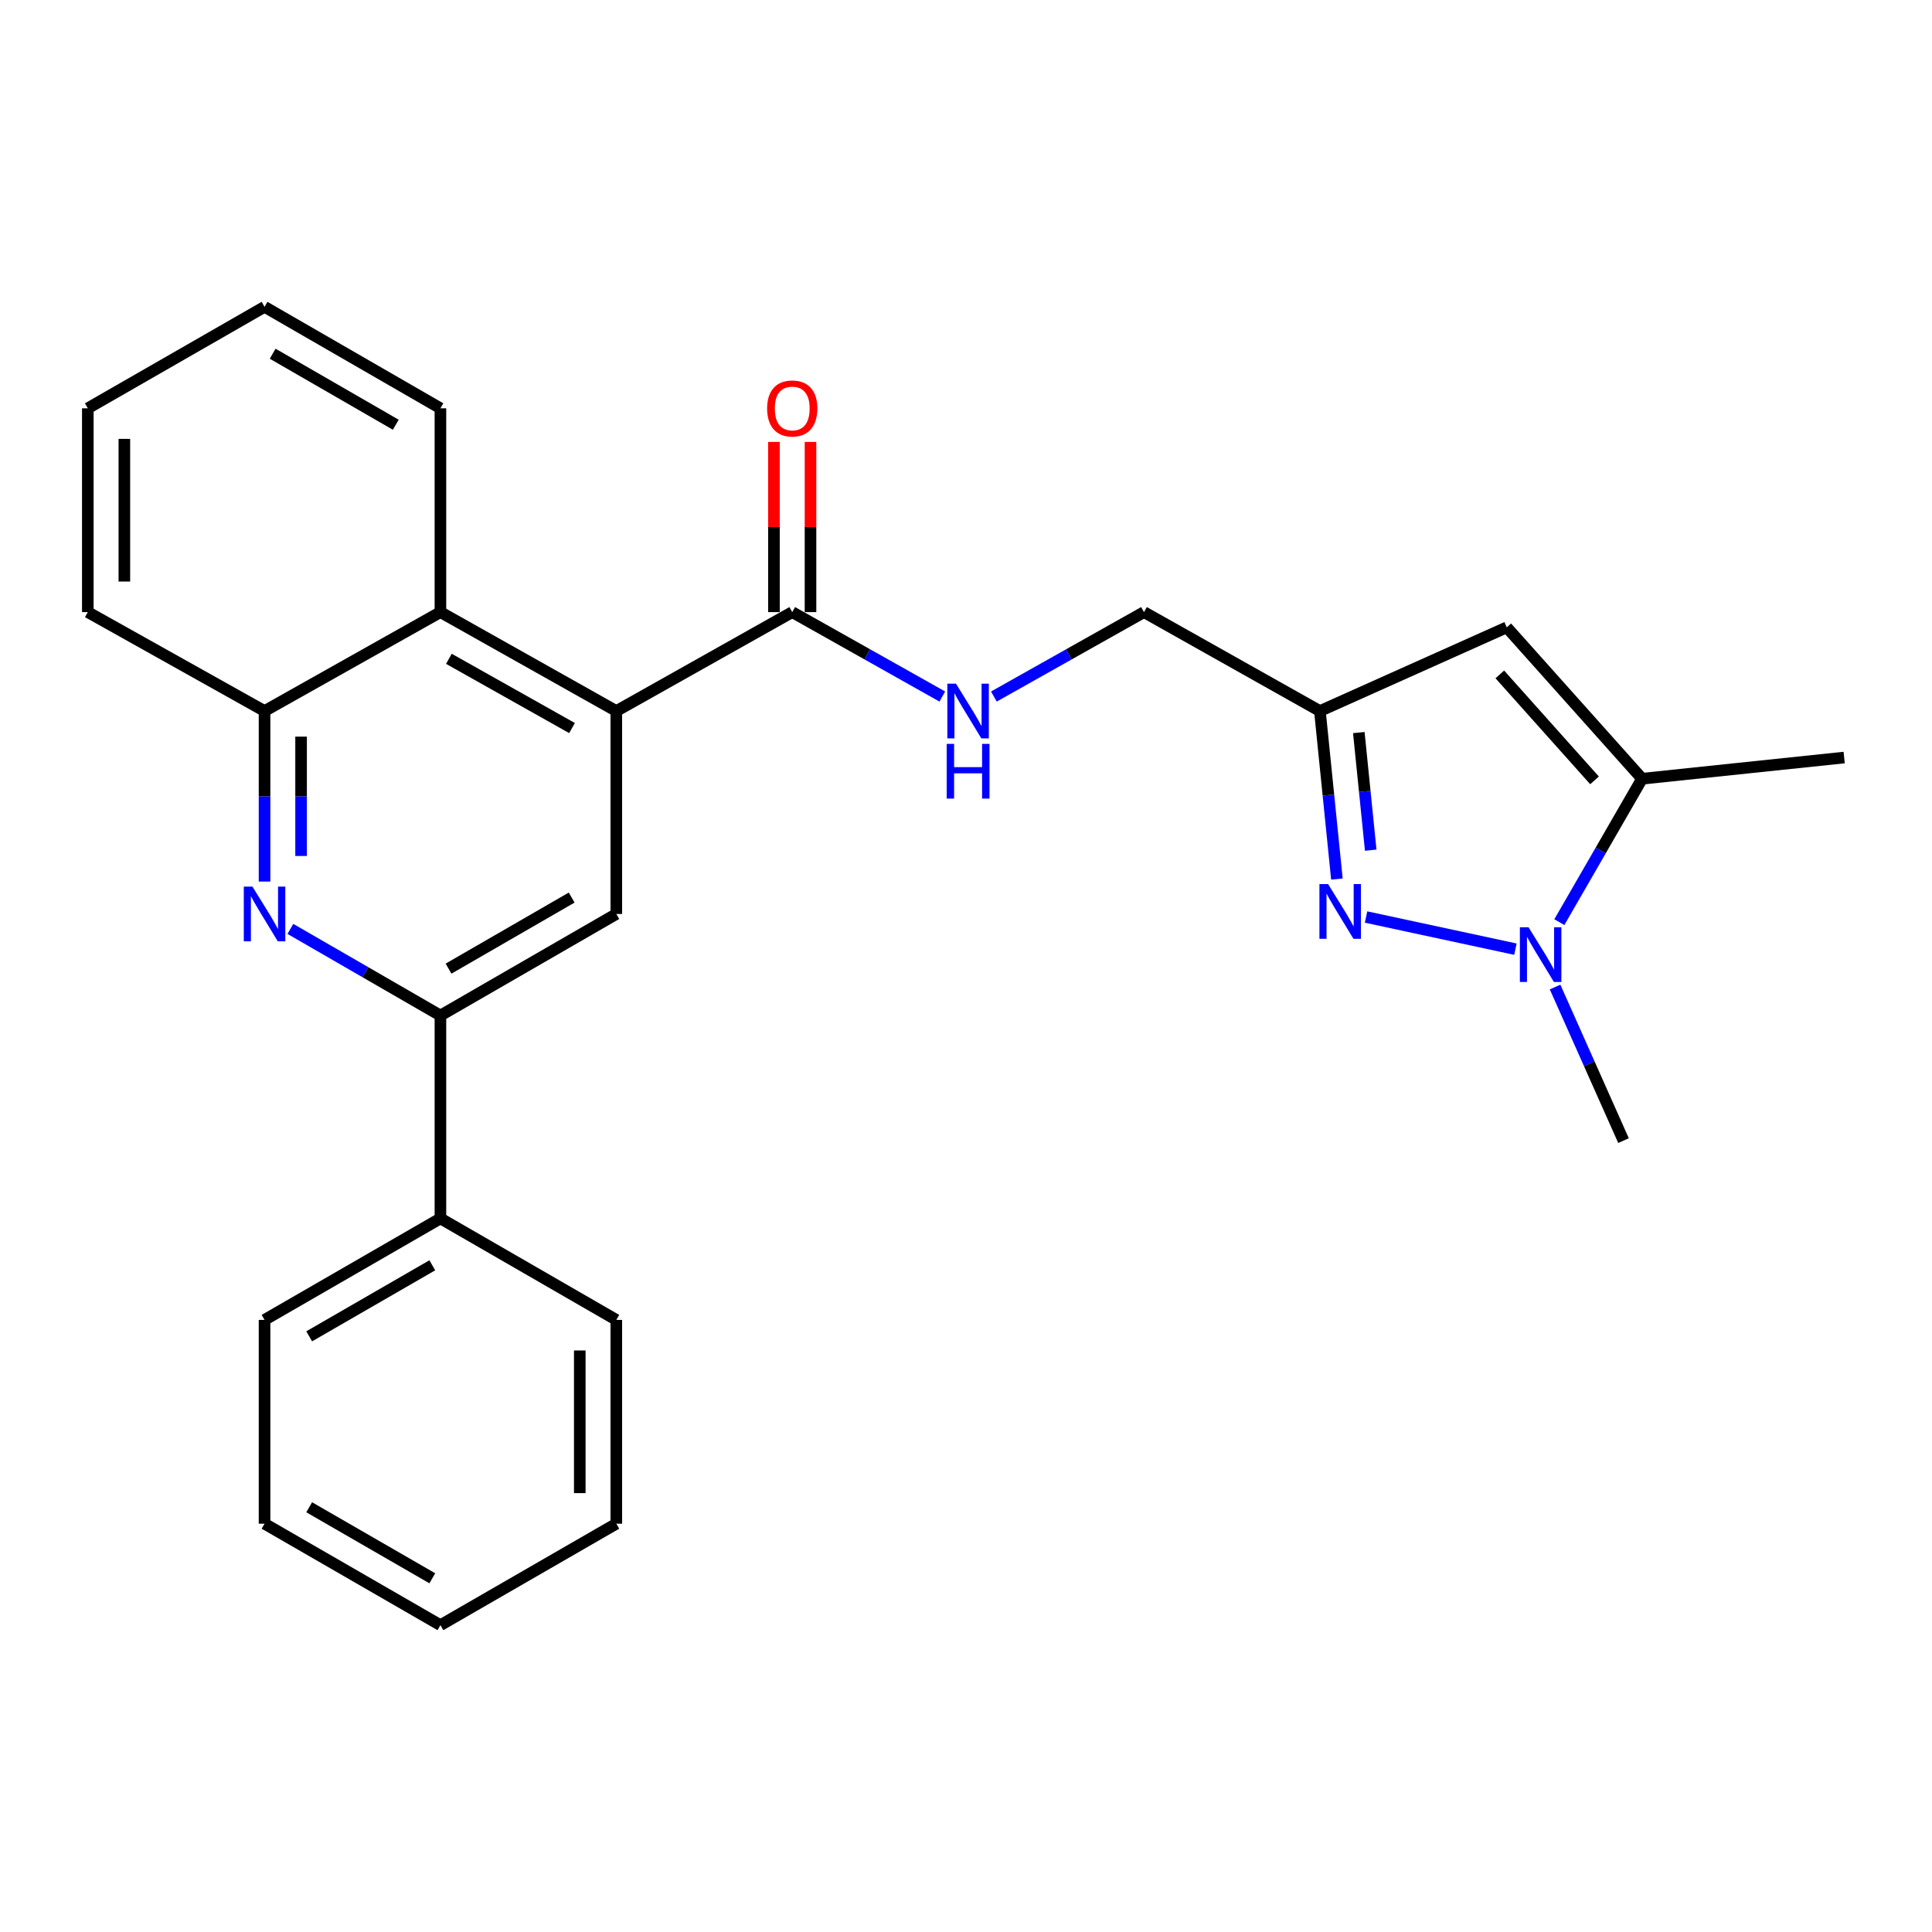 <?xml version='1.0' encoding='iso-8859-1'?>
<svg version='1.1' baseProfile='full'
              xmlns='http://www.w3.org/2000/svg'
                      xmlns:rdkit='http://www.rdkit.org/xml'
                      xmlns:xlink='http://www.w3.org/1999/xlink'
                  xml:space='preserve'
width='1000px' height='1000px' viewBox='0 0 1000 1000'>
<!-- END OF HEADER -->
<rect style='opacity:1.0;fill:#FFFFFF;stroke:none' width='1000' height='1000' x='0' y='0'> </rect>
<path class='bond-0' d='M 707.071,474.647 L 784.375,491.285' style='fill:none;fill-rule:evenodd;stroke:#0000FF;stroke-width:6px;stroke-linecap:butt;stroke-linejoin:miter;stroke-opacity:1' />
<path class='bond-5' d='M 691.981,454.998 L 687.581,411.518' style='fill:none;fill-rule:evenodd;stroke:#0000FF;stroke-width:6px;stroke-linecap:butt;stroke-linejoin:miter;stroke-opacity:1' />
<path class='bond-5' d='M 687.581,411.518 L 683.18,368.037' style='fill:none;fill-rule:evenodd;stroke:#000000;stroke-width:6px;stroke-linecap:butt;stroke-linejoin:miter;stroke-opacity:1' />
<path class='bond-5' d='M 709.48,440.049 L 706.399,409.613' style='fill:none;fill-rule:evenodd;stroke:#0000FF;stroke-width:6px;stroke-linecap:butt;stroke-linejoin:miter;stroke-opacity:1' />
<path class='bond-5' d='M 706.399,409.613 L 703.319,379.177' style='fill:none;fill-rule:evenodd;stroke:#000000;stroke-width:6px;stroke-linecap:butt;stroke-linejoin:miter;stroke-opacity:1' />
<path class='bond-3' d='M 807.11,477.307 L 828.523,440.19' style='fill:none;fill-rule:evenodd;stroke:#0000FF;stroke-width:6px;stroke-linecap:butt;stroke-linejoin:miter;stroke-opacity:1' />
<path class='bond-3' d='M 828.523,440.19 L 849.936,403.072' style='fill:none;fill-rule:evenodd;stroke:#000000;stroke-width:6px;stroke-linecap:butt;stroke-linejoin:miter;stroke-opacity:1' />
<path class='bond-15' d='M 804.91,510.89 L 822.62,550.636' style='fill:none;fill-rule:evenodd;stroke:#0000FF;stroke-width:6px;stroke-linecap:butt;stroke-linejoin:miter;stroke-opacity:1' />
<path class='bond-15' d='M 822.62,550.636 L 840.331,590.382' style='fill:none;fill-rule:evenodd;stroke:#000000;stroke-width:6px;stroke-linecap:butt;stroke-linejoin:miter;stroke-opacity:1' />
<path class='bond-1' d='M 319.006,368.037 L 410.06,316.83' style='fill:none;fill-rule:evenodd;stroke:#000000;stroke-width:6px;stroke-linecap:butt;stroke-linejoin:miter;stroke-opacity:1' />
<path class='bond-7' d='M 319.006,368.037 L 319.006,473.078' style='fill:none;fill-rule:evenodd;stroke:#000000;stroke-width:6px;stroke-linecap:butt;stroke-linejoin:miter;stroke-opacity:1' />
<path class='bond-9' d='M 319.006,368.037 L 227.962,316.83' style='fill:none;fill-rule:evenodd;stroke:#000000;stroke-width:6px;stroke-linecap:butt;stroke-linejoin:miter;stroke-opacity:1' />
<path class='bond-9' d='M 296.077,376.842 L 232.346,340.998' style='fill:none;fill-rule:evenodd;stroke:#000000;stroke-width:6px;stroke-linecap:butt;stroke-linejoin:miter;stroke-opacity:1' />
<path class='bond-2' d='M 136.929,456.292 L 136.929,412.165' style='fill:none;fill-rule:evenodd;stroke:#0000FF;stroke-width:6px;stroke-linecap:butt;stroke-linejoin:miter;stroke-opacity:1' />
<path class='bond-2' d='M 136.929,412.165 L 136.929,368.037' style='fill:none;fill-rule:evenodd;stroke:#000000;stroke-width:6px;stroke-linecap:butt;stroke-linejoin:miter;stroke-opacity:1' />
<path class='bond-2' d='M 155.844,443.054 L 155.844,412.165' style='fill:none;fill-rule:evenodd;stroke:#0000FF;stroke-width:6px;stroke-linecap:butt;stroke-linejoin:miter;stroke-opacity:1' />
<path class='bond-2' d='M 155.844,412.165 L 155.844,381.275' style='fill:none;fill-rule:evenodd;stroke:#000000;stroke-width:6px;stroke-linecap:butt;stroke-linejoin:miter;stroke-opacity:1' />
<path class='bond-27' d='M 150.297,480.795 L 189.129,503.212' style='fill:none;fill-rule:evenodd;stroke:#0000FF;stroke-width:6px;stroke-linecap:butt;stroke-linejoin:miter;stroke-opacity:1' />
<path class='bond-27' d='M 189.129,503.212 L 227.962,525.63' style='fill:none;fill-rule:evenodd;stroke:#000000;stroke-width:6px;stroke-linecap:butt;stroke-linejoin:miter;stroke-opacity:1' />
<path class='bond-16' d='M 849.936,403.072 L 954.545,392.101' style='fill:none;fill-rule:evenodd;stroke:#000000;stroke-width:6px;stroke-linecap:butt;stroke-linejoin:miter;stroke-opacity:1' />
<path class='bond-26' d='M 849.936,403.072 L 779.898,324.712' style='fill:none;fill-rule:evenodd;stroke:#000000;stroke-width:6px;stroke-linecap:butt;stroke-linejoin:miter;stroke-opacity:1' />
<path class='bond-26' d='M 825.327,403.923 L 776.301,349.071' style='fill:none;fill-rule:evenodd;stroke:#000000;stroke-width:6px;stroke-linecap:butt;stroke-linejoin:miter;stroke-opacity:1' />
<path class='bond-4' d='M 779.898,324.712 L 683.18,368.037' style='fill:none;fill-rule:evenodd;stroke:#000000;stroke-width:6px;stroke-linecap:butt;stroke-linejoin:miter;stroke-opacity:1' />
<path class='bond-14' d='M 683.18,368.037 L 592.126,316.83' style='fill:none;fill-rule:evenodd;stroke:#000000;stroke-width:6px;stroke-linecap:butt;stroke-linejoin:miter;stroke-opacity:1' />
<path class='bond-6' d='M 227.962,525.63 L 319.006,473.078' style='fill:none;fill-rule:evenodd;stroke:#000000;stroke-width:6px;stroke-linecap:butt;stroke-linejoin:miter;stroke-opacity:1' />
<path class='bond-6' d='M 232.163,501.365 L 295.893,464.579' style='fill:none;fill-rule:evenodd;stroke:#000000;stroke-width:6px;stroke-linecap:butt;stroke-linejoin:miter;stroke-opacity:1' />
<path class='bond-13' d='M 227.962,525.63 L 227.962,630.649' style='fill:none;fill-rule:evenodd;stroke:#000000;stroke-width:6px;stroke-linecap:butt;stroke-linejoin:miter;stroke-opacity:1' />
<path class='bond-8' d='M 410.06,316.83 L 448.896,338.678' style='fill:none;fill-rule:evenodd;stroke:#000000;stroke-width:6px;stroke-linecap:butt;stroke-linejoin:miter;stroke-opacity:1' />
<path class='bond-8' d='M 448.896,338.678 L 487.731,360.526' style='fill:none;fill-rule:evenodd;stroke:#0000FF;stroke-width:6px;stroke-linecap:butt;stroke-linejoin:miter;stroke-opacity:1' />
<path class='bond-12' d='M 419.517,316.83 L 419.517,272.783' style='fill:none;fill-rule:evenodd;stroke:#000000;stroke-width:6px;stroke-linecap:butt;stroke-linejoin:miter;stroke-opacity:1' />
<path class='bond-12' d='M 419.517,272.783 L 419.517,228.735' style='fill:none;fill-rule:evenodd;stroke:#FF0000;stroke-width:6px;stroke-linecap:butt;stroke-linejoin:miter;stroke-opacity:1' />
<path class='bond-12' d='M 400.602,316.83 L 400.602,272.783' style='fill:none;fill-rule:evenodd;stroke:#000000;stroke-width:6px;stroke-linecap:butt;stroke-linejoin:miter;stroke-opacity:1' />
<path class='bond-12' d='M 400.602,272.783 L 400.602,228.735' style='fill:none;fill-rule:evenodd;stroke:#FF0000;stroke-width:6px;stroke-linecap:butt;stroke-linejoin:miter;stroke-opacity:1' />
<path class='bond-10' d='M 227.962,316.83 L 136.929,368.037' style='fill:none;fill-rule:evenodd;stroke:#000000;stroke-width:6px;stroke-linecap:butt;stroke-linejoin:miter;stroke-opacity:1' />
<path class='bond-17' d='M 227.962,316.83 L 227.962,211.338' style='fill:none;fill-rule:evenodd;stroke:#000000;stroke-width:6px;stroke-linecap:butt;stroke-linejoin:miter;stroke-opacity:1' />
<path class='bond-18' d='M 136.929,368.037 L 45.455,316.83' style='fill:none;fill-rule:evenodd;stroke:#000000;stroke-width:6px;stroke-linecap:butt;stroke-linejoin:miter;stroke-opacity:1' />
<path class='bond-11' d='M 514.434,360.528 L 553.28,338.679' style='fill:none;fill-rule:evenodd;stroke:#0000FF;stroke-width:6px;stroke-linecap:butt;stroke-linejoin:miter;stroke-opacity:1' />
<path class='bond-11' d='M 553.28,338.679 L 592.126,316.83' style='fill:none;fill-rule:evenodd;stroke:#000000;stroke-width:6px;stroke-linecap:butt;stroke-linejoin:miter;stroke-opacity:1' />
<path class='bond-19' d='M 227.962,630.649 L 136.929,683.18' style='fill:none;fill-rule:evenodd;stroke:#000000;stroke-width:6px;stroke-linecap:butt;stroke-linejoin:miter;stroke-opacity:1' />
<path class='bond-19' d='M 223.761,654.912 L 160.038,691.683' style='fill:none;fill-rule:evenodd;stroke:#000000;stroke-width:6px;stroke-linecap:butt;stroke-linejoin:miter;stroke-opacity:1' />
<path class='bond-20' d='M 227.962,630.649 L 319.006,683.18' style='fill:none;fill-rule:evenodd;stroke:#000000;stroke-width:6px;stroke-linecap:butt;stroke-linejoin:miter;stroke-opacity:1' />
<path class='bond-21' d='M 227.962,211.338 L 136.929,158.818' style='fill:none;fill-rule:evenodd;stroke:#000000;stroke-width:6px;stroke-linecap:butt;stroke-linejoin:miter;stroke-opacity:1' />
<path class='bond-21' d='M 204.855,219.844 L 141.132,183.079' style='fill:none;fill-rule:evenodd;stroke:#000000;stroke-width:6px;stroke-linecap:butt;stroke-linejoin:miter;stroke-opacity:1' />
<path class='bond-28' d='M 45.455,316.83 L 45.455,211.338' style='fill:none;fill-rule:evenodd;stroke:#000000;stroke-width:6px;stroke-linecap:butt;stroke-linejoin:miter;stroke-opacity:1' />
<path class='bond-28' d='M 64.369,301.007 L 64.369,227.162' style='fill:none;fill-rule:evenodd;stroke:#000000;stroke-width:6px;stroke-linecap:butt;stroke-linejoin:miter;stroke-opacity:1' />
<path class='bond-24' d='M 136.929,683.18 L 136.929,788.662' style='fill:none;fill-rule:evenodd;stroke:#000000;stroke-width:6px;stroke-linecap:butt;stroke-linejoin:miter;stroke-opacity:1' />
<path class='bond-23' d='M 319.006,683.18 L 319.006,788.662' style='fill:none;fill-rule:evenodd;stroke:#000000;stroke-width:6px;stroke-linecap:butt;stroke-linejoin:miter;stroke-opacity:1' />
<path class='bond-23' d='M 300.091,699.002 L 300.091,772.84' style='fill:none;fill-rule:evenodd;stroke:#000000;stroke-width:6px;stroke-linecap:butt;stroke-linejoin:miter;stroke-opacity:1' />
<path class='bond-22' d='M 136.929,158.818 L 45.455,211.338' style='fill:none;fill-rule:evenodd;stroke:#000000;stroke-width:6px;stroke-linecap:butt;stroke-linejoin:miter;stroke-opacity:1' />
<path class='bond-25' d='M 319.006,788.662 L 227.962,841.182' style='fill:none;fill-rule:evenodd;stroke:#000000;stroke-width:6px;stroke-linecap:butt;stroke-linejoin:miter;stroke-opacity:1' />
<path class='bond-29' d='M 136.929,788.662 L 227.962,841.182' style='fill:none;fill-rule:evenodd;stroke:#000000;stroke-width:6px;stroke-linecap:butt;stroke-linejoin:miter;stroke-opacity:1' />
<path class='bond-29' d='M 160.036,780.156 L 223.759,816.921' style='fill:none;fill-rule:evenodd;stroke:#000000;stroke-width:6px;stroke-linecap:butt;stroke-linejoin:miter;stroke-opacity:1' />
<path  class='atom-0' d='M 687.418 457.604
L 696.698 472.604
Q 697.618 474.084, 699.098 476.764
Q 700.578 479.444, 700.658 479.604
L 700.658 457.604
L 704.418 457.604
L 704.418 485.924
L 700.538 485.924
L 690.578 469.524
Q 689.418 467.604, 688.178 465.404
Q 686.978 463.204, 686.618 462.524
L 686.618 485.924
L 682.938 485.924
L 682.938 457.604
L 687.418 457.604
' fill='#0000FF'/>
<path  class='atom-1' d='M 791.166 479.934
L 800.446 494.934
Q 801.366 496.414, 802.846 499.094
Q 804.326 501.774, 804.406 501.934
L 804.406 479.934
L 808.166 479.934
L 808.166 508.254
L 804.286 508.254
L 794.326 491.854
Q 793.166 489.934, 791.926 487.734
Q 790.726 485.534, 790.366 484.854
L 790.366 508.254
L 786.686 508.254
L 786.686 479.934
L 791.166 479.934
' fill='#0000FF'/>
<path  class='atom-3' d='M 130.669 458.918
L 139.949 473.918
Q 140.869 475.398, 142.349 478.078
Q 143.829 480.758, 143.909 480.918
L 143.909 458.918
L 147.669 458.918
L 147.669 487.238
L 143.789 487.238
L 133.829 470.838
Q 132.669 468.918, 131.429 466.718
Q 130.229 464.518, 129.869 463.838
L 129.869 487.238
L 126.189 487.238
L 126.189 458.918
L 130.669 458.918
' fill='#0000FF'/>
<path  class='atom-12' d='M 494.822 353.877
L 504.102 368.877
Q 505.022 370.357, 506.502 373.037
Q 507.982 375.717, 508.062 375.877
L 508.062 353.877
L 511.822 353.877
L 511.822 382.197
L 507.942 382.197
L 497.982 365.797
Q 496.822 363.877, 495.582 361.677
Q 494.382 359.477, 494.022 358.797
L 494.022 382.197
L 490.342 382.197
L 490.342 353.877
L 494.822 353.877
' fill='#0000FF'/>
<path  class='atom-12' d='M 490.002 385.029
L 493.842 385.029
L 493.842 397.069
L 508.322 397.069
L 508.322 385.029
L 512.162 385.029
L 512.162 413.349
L 508.322 413.349
L 508.322 400.269
L 493.842 400.269
L 493.842 413.349
L 490.002 413.349
L 490.002 385.029
' fill='#0000FF'/>
<path  class='atom-13' d='M 397.06 211.418
Q 397.06 204.618, 400.42 200.818
Q 403.78 197.018, 410.06 197.018
Q 416.34 197.018, 419.7 200.818
Q 423.06 204.618, 423.06 211.418
Q 423.06 218.298, 419.66 222.218
Q 416.26 226.098, 410.06 226.098
Q 403.82 226.098, 400.42 222.218
Q 397.06 218.338, 397.06 211.418
M 410.06 222.898
Q 414.38 222.898, 416.7 220.018
Q 419.06 217.098, 419.06 211.418
Q 419.06 205.858, 416.7 203.058
Q 414.38 200.218, 410.06 200.218
Q 405.74 200.218, 403.38 203.018
Q 401.06 205.818, 401.06 211.418
Q 401.06 217.138, 403.38 220.018
Q 405.74 222.898, 410.06 222.898
' fill='#FF0000'/>
</svg>
